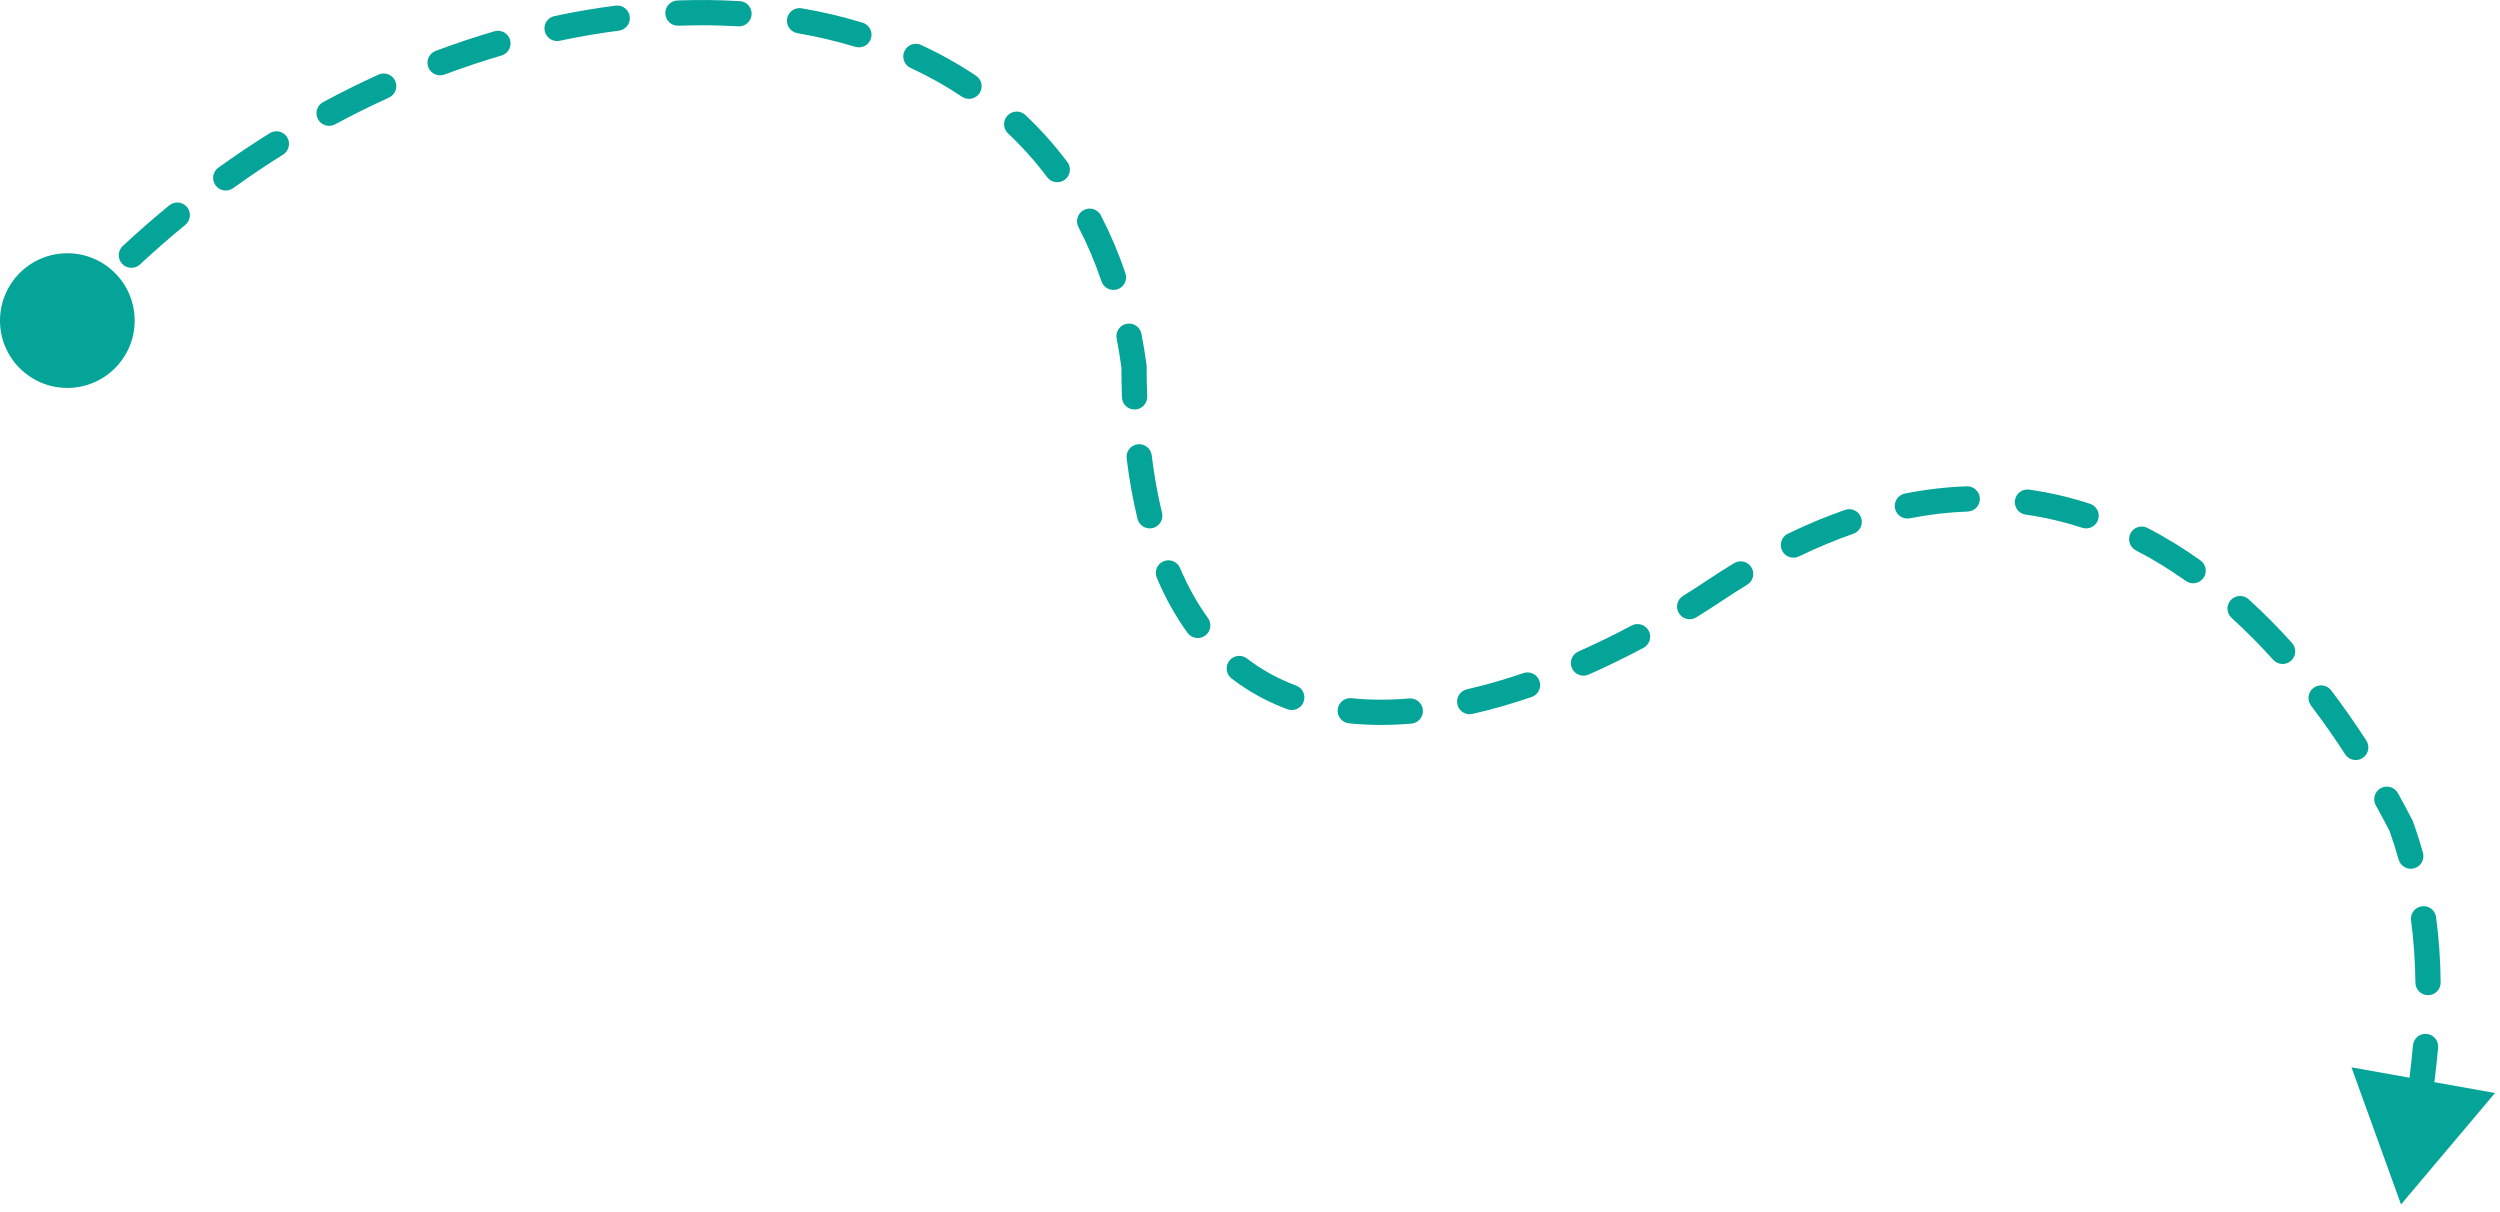 <?xml version="1.0" encoding="UTF-8"?> <svg xmlns="http://www.w3.org/2000/svg" width="198" height="96" viewBox="0 0 198 96" fill="none"><path d="M-0 25.391C-0 28.337 2.387 30.724 5.333 30.724C8.279 30.724 10.666 28.337 10.666 25.391C10.666 22.446 8.279 20.058 5.333 20.058C2.387 20.058 -0 22.446 -0 25.391ZM89.814 29.028H90.814V28.961L90.805 28.895L89.814 29.028ZM135.823 46.755L136.378 47.587L135.823 46.755ZM190.161 65.392L191.101 65.051L191.079 64.99L191.049 64.933L190.161 65.392ZM190.161 95.393L197.605 86.566L186.238 84.533L190.161 95.393ZM7.699 24.297C8.079 23.896 8.063 23.263 7.662 22.883C7.262 22.503 6.629 22.519 6.248 22.92L6.974 23.608L7.699 24.297ZM9.725 19.479C9.321 19.855 9.298 20.488 9.674 20.892C10.05 21.297 10.683 21.32 11.087 20.944L10.406 20.211L9.725 19.479ZM14.676 17.81C15.103 17.46 15.166 16.83 14.816 16.403C14.466 15.975 13.835 15.913 13.408 16.263L14.042 17.036L14.676 17.81ZM17.294 13.279C16.846 13.601 16.743 14.226 17.066 14.674C17.388 15.123 18.013 15.225 18.461 14.903L17.878 14.091L17.294 13.279ZM22.421 12.244C22.889 11.951 23.031 11.334 22.738 10.866C22.445 10.397 21.828 10.255 21.36 10.549L21.89 11.396L22.421 12.244ZM25.59 8.087C25.104 8.349 24.922 8.956 25.184 9.442C25.446 9.928 26.053 10.11 26.539 9.848L26.065 8.968L25.59 8.087ZM30.804 7.73C31.306 7.501 31.528 6.908 31.299 6.405C31.07 5.903 30.477 5.681 29.974 5.91L30.389 6.82L30.804 7.73ZM34.506 4.03C33.989 4.224 33.727 4.8 33.92 5.318C34.114 5.835 34.69 6.097 35.208 5.903L34.857 4.967L34.506 4.03ZM39.72 4.396C40.249 4.24 40.553 3.684 40.397 3.154C40.241 2.625 39.685 2.321 39.155 2.477L39.438 3.437L39.72 4.396ZM43.912 1.272C43.371 1.387 43.027 1.918 43.141 2.458C43.256 2.999 43.787 3.343 44.328 3.229L44.12 2.25L43.912 1.272ZM49.012 2.43C49.56 2.36 49.947 1.859 49.877 1.311C49.807 0.763 49.306 0.376 48.758 0.446L48.885 1.438L49.012 2.43ZM53.656 0.037C53.104 0.058 52.674 0.523 52.694 1.075C52.715 1.626 53.18 2.057 53.732 2.036L53.694 1.037L53.656 0.037ZM58.469 2.086C59.02 2.12 59.494 1.7 59.528 1.149C59.562 0.598 59.142 0.123 58.591 0.09L58.53 1.088L58.469 2.086ZM63.495 0.656C62.95 0.562 62.433 0.927 62.339 1.471C62.245 2.015 62.61 2.533 63.154 2.627L63.325 1.641L63.495 0.656ZM67.734 3.708C68.263 3.869 68.821 3.571 68.982 3.042C69.142 2.514 68.844 1.955 68.316 1.795L68.025 2.751L67.734 3.708ZM72.96 3.563C72.459 3.33 71.864 3.547 71.632 4.048C71.399 4.549 71.616 5.144 72.117 5.377L72.538 4.47L72.96 3.563ZM76.19 7.661C76.649 7.968 77.27 7.845 77.578 7.386C77.885 6.927 77.762 6.306 77.303 5.999L76.746 6.83L76.19 7.661ZM81.209 9.109C80.807 8.73 80.174 8.748 79.796 9.15C79.416 9.552 79.435 10.184 79.837 10.563L80.523 9.836L81.209 9.109ZM82.936 14.033C83.267 14.474 83.894 14.564 84.336 14.232C84.777 13.901 84.867 13.274 84.535 12.832L83.735 13.432L82.936 14.033ZM87.188 17.059C86.933 16.569 86.33 16.378 85.84 16.632C85.349 16.887 85.158 17.49 85.412 17.98L86.3 17.52L87.188 17.059ZM87.239 22.286C87.417 22.809 87.984 23.089 88.507 22.912C89.031 22.735 89.311 22.167 89.133 21.644L88.186 21.965L87.239 22.286ZM90.401 26.434C90.294 25.892 89.769 25.538 89.227 25.645C88.685 25.751 88.332 26.276 88.438 26.818L89.419 26.626L90.401 26.434ZM88.857 31.469C88.877 32.021 89.34 32.453 89.892 32.433C90.444 32.413 90.875 31.95 90.856 31.398L89.856 31.433L88.857 31.469ZM91.215 36.058C91.147 35.51 90.648 35.12 90.1 35.188C89.552 35.255 89.162 35.754 89.23 36.302L90.222 36.18L91.215 36.058ZM90.089 41.087C90.22 41.623 90.761 41.952 91.297 41.822C91.834 41.691 92.163 41.15 92.032 40.613L91.06 40.85L90.089 41.087ZM93.46 44.984C93.244 44.476 92.656 44.239 92.148 44.455C91.64 44.671 91.403 45.258 91.619 45.766L92.539 45.375L93.46 44.984ZM94.051 50.121C94.376 50.568 95.001 50.667 95.448 50.343C95.895 50.018 95.994 49.393 95.669 48.946L94.86 49.534L94.051 50.121ZM98.761 52.152C98.323 51.815 97.695 51.897 97.359 52.334C97.022 52.772 97.103 53.4 97.541 53.737L98.151 52.944L98.761 52.152ZM101.96 56.173C102.478 56.366 103.053 56.102 103.246 55.584C103.438 55.067 103.174 54.491 102.656 54.299L102.308 55.236L101.96 56.173ZM107.042 55.298C106.493 55.24 106.001 55.639 105.944 56.189C105.887 56.738 106.286 57.23 106.835 57.287L106.939 56.292L107.042 55.298ZM111.782 57.311C112.332 57.264 112.74 56.78 112.693 56.23C112.647 55.68 112.163 55.272 111.612 55.318L111.697 56.315L111.782 57.311ZM116.177 54.593C115.638 54.715 115.301 55.251 115.424 55.79C115.546 56.328 116.082 56.666 116.62 56.543L116.399 55.568L116.177 54.593ZM121.304 55.202C121.826 55.023 122.105 54.454 121.926 53.931C121.747 53.409 121.178 53.13 120.655 53.31L120.98 54.256L121.304 55.202ZM125.007 51.599C124.502 51.822 124.274 52.413 124.497 52.918C124.72 53.423 125.311 53.652 125.816 53.428L125.412 52.514L125.007 51.599ZM130.165 51.308C130.652 51.049 130.837 50.443 130.577 49.956C130.317 49.468 129.712 49.283 129.224 49.543L129.695 50.426L130.165 51.308ZM133.293 47.196C132.824 47.487 132.681 48.104 132.972 48.573C133.264 49.042 133.88 49.186 134.349 48.894L133.821 48.045L133.293 47.196ZM138.379 46.31C138.851 46.023 139 45.408 138.713 44.936C138.426 44.464 137.811 44.315 137.339 44.602L137.859 45.456L138.379 46.31ZM141.605 42.268C141.108 42.509 140.9 43.107 141.141 43.604C141.382 44.101 141.98 44.309 142.477 44.068L142.041 43.168L141.605 42.268ZM146.786 42.273C147.307 42.091 147.583 41.521 147.402 40.999C147.22 40.478 146.65 40.202 146.129 40.383L146.457 41.328L146.786 42.273ZM150.872 39.087C150.33 39.194 149.978 39.72 150.085 40.262C150.192 40.804 150.718 41.157 151.26 41.049L151.066 40.068L150.872 39.087ZM155.84 40.515C156.392 40.496 156.824 40.034 156.805 39.482C156.787 38.93 156.324 38.498 155.772 38.516L155.806 39.516L155.84 40.515ZM160.713 38.778C160.166 38.7 159.66 39.081 159.582 39.627C159.505 40.174 159.885 40.681 160.432 40.758L160.572 39.768L160.713 38.778ZM164.91 41.801C165.435 41.973 166 41.686 166.171 41.161C166.343 40.636 166.056 40.072 165.531 39.9L165.221 40.851L164.91 41.801ZM170.081 41.813C169.591 41.559 168.987 41.751 168.734 42.242C168.48 42.732 168.672 43.336 169.163 43.589L169.622 42.701L170.081 41.813ZM173.117 46.011C173.567 46.331 174.192 46.226 174.512 45.776C174.832 45.326 174.726 44.701 174.276 44.381L173.697 45.196L173.117 46.011ZM178.088 47.459C177.679 47.088 177.047 47.119 176.676 47.528C176.305 47.937 176.335 48.569 176.744 48.94L177.416 48.2L178.088 47.459ZM180.041 52.258C180.411 52.668 181.043 52.701 181.454 52.331C181.864 51.961 181.896 51.329 181.527 50.919L180.784 51.588L180.041 52.258ZM184.628 54.675C184.294 54.235 183.667 54.149 183.227 54.483C182.787 54.816 182.701 55.444 183.034 55.884L183.831 55.279L184.628 54.675ZM185.735 59.74C186.036 60.203 186.655 60.336 187.118 60.035C187.582 59.735 187.714 59.116 187.414 58.653L186.575 59.196L185.735 59.74ZM189.911 62.811C189.643 62.329 189.034 62.155 188.551 62.424C188.069 62.692 187.895 63.301 188.164 63.784L189.038 63.297L189.911 62.811ZM189.971 68.075C190.12 68.607 190.672 68.917 191.204 68.769C191.736 68.62 192.046 68.068 191.897 67.536L190.934 67.806L189.971 68.075ZM192.938 72.634C192.865 72.087 192.362 71.702 191.815 71.775C191.267 71.848 190.883 72.351 190.955 72.898L191.947 72.766L192.938 72.634ZM191.301 77.83C191.307 78.382 191.76 78.825 192.312 78.819C192.865 78.812 193.307 78.36 193.301 77.808L192.301 77.819L191.301 77.83ZM193.098 82.966C193.145 82.416 192.738 81.931 192.187 81.884C191.637 81.837 191.153 82.244 191.105 82.795L192.102 82.88L193.098 82.966ZM190.492 87.755C190.407 88.301 190.781 88.812 191.326 88.898C191.872 88.983 192.383 88.609 192.468 88.064L191.48 87.909L190.492 87.755ZM191.59 93.084C191.69 92.541 191.331 92.019 190.788 91.919C190.245 91.818 189.723 92.177 189.623 92.72L190.606 92.902L191.59 93.084ZM5.333 25.391L6.079 26.057C6.612 25.459 7.152 24.873 7.699 24.297L6.974 23.608L6.248 22.92C5.688 23.511 5.133 24.113 4.587 24.726L5.333 25.391ZM10.406 20.211L11.087 20.944C12.26 19.853 13.457 18.808 14.676 17.81L14.042 17.036L13.408 16.263C12.158 17.288 10.929 18.36 9.725 19.479L10.406 20.211ZM17.878 14.091L18.461 14.903C19.764 13.966 21.085 13.08 22.421 12.244L21.89 11.396L21.36 10.549C19.988 11.407 18.631 12.317 17.294 13.279L17.878 14.091ZM26.065 8.968L26.539 9.848C27.951 9.087 29.374 8.381 30.804 7.73L30.389 6.82L29.974 5.91C28.504 6.58 27.041 7.306 25.59 8.087L26.065 8.968ZM34.857 4.967L35.208 5.903C36.711 5.341 38.217 4.838 39.72 4.396L39.438 3.437L39.155 2.477C37.606 2.933 36.054 3.451 34.506 4.03L34.857 4.967ZM44.12 2.25L44.328 3.229C45.9 2.894 47.464 2.628 49.012 2.43L48.885 1.438L48.758 0.446C47.154 0.651 45.537 0.927 43.912 1.272L44.12 2.25ZM53.694 1.037L53.732 2.036C55.337 1.975 56.919 1.992 58.469 2.086L58.53 1.088L58.591 0.09C56.972 -0.009 55.325 -0.026 53.656 0.037L53.694 1.037ZM63.325 1.641L63.154 2.627C64.728 2.899 66.257 3.259 67.734 3.708L68.025 2.751L68.316 1.795C66.757 1.32 65.146 0.941 63.495 0.656L63.325 1.641ZM72.538 4.47L72.117 5.377C73.545 6.04 74.906 6.801 76.19 7.661L76.746 6.83L77.303 5.999C75.929 5.079 74.478 4.268 72.96 3.563L72.538 4.47ZM80.523 9.836L79.837 10.563C80.956 11.62 81.992 12.776 82.936 14.033L83.735 13.432L84.535 12.832C83.523 11.483 82.411 10.243 81.209 9.109L80.523 9.836ZM86.3 17.52L85.412 17.98C86.111 19.326 86.722 20.761 87.239 22.286L88.186 21.965L89.133 21.644C88.585 20.025 87.934 18.497 87.188 17.059L86.3 17.52ZM89.419 26.626L88.438 26.818C88.587 27.58 88.716 28.361 88.823 29.16L89.814 29.028L90.805 28.895C90.693 28.056 90.558 27.236 90.401 26.434L89.419 26.626ZM89.814 29.028H88.814C88.814 29.863 88.829 30.676 88.857 31.469L89.856 31.433L90.856 31.398C90.828 30.63 90.814 29.84 90.814 29.028H89.814ZM90.222 36.18L89.23 36.302C89.44 38.013 89.728 39.606 90.089 41.087L91.06 40.85L92.032 40.613C91.691 39.215 91.416 37.699 91.215 36.058L90.222 36.18ZM92.539 45.375L91.619 45.766C92.314 47.402 93.129 48.851 94.051 50.121L94.86 49.534L95.669 48.946C94.843 47.808 94.101 46.493 93.46 44.984L92.539 45.375ZM98.151 52.944L97.541 53.737C98.905 54.786 100.388 55.589 101.96 56.173L102.308 55.236L102.656 54.299C101.262 53.781 99.958 53.073 98.761 52.152L98.151 52.944ZM106.939 56.292L106.835 57.287C108.441 57.454 110.097 57.454 111.782 57.311L111.697 56.315L111.612 55.318C110.037 55.452 108.507 55.45 107.042 55.298L106.939 56.292ZM116.399 55.568L116.62 56.543C118.175 56.19 119.742 55.737 121.304 55.202L120.98 54.256L120.655 53.31C119.154 53.824 117.656 54.257 116.177 54.593L116.399 55.568ZM125.412 52.514L125.816 53.428C127.284 52.779 128.738 52.068 130.165 51.308L129.695 50.426L129.224 49.543C127.838 50.282 126.428 50.971 125.007 51.599L125.412 52.514ZM133.821 48.045L134.349 48.894C135.036 48.467 135.713 48.031 136.378 47.587L135.823 46.755L135.268 45.923C134.62 46.356 133.962 46.78 133.293 47.196L133.821 48.045ZM135.823 46.755L136.378 47.587C137.052 47.137 137.719 46.712 138.379 46.31L137.859 45.456L137.339 44.602C136.655 45.018 135.964 45.459 135.268 45.923L135.823 46.755ZM142.041 43.168L142.477 44.068C143.95 43.354 145.387 42.759 146.786 42.273L146.457 41.328L146.129 40.383C144.653 40.897 143.145 41.522 141.605 42.268L142.041 43.168ZM151.066 40.068L151.26 41.049C152.838 40.738 154.364 40.565 155.84 40.515L155.806 39.516L155.772 38.516C154.187 38.57 152.554 38.755 150.872 39.087L151.066 40.068ZM160.572 39.768L160.432 40.758C161.985 40.978 163.478 41.334 164.91 41.801L165.221 40.851L165.531 39.9C163.993 39.398 162.386 39.015 160.713 38.778L160.572 39.768ZM169.622 42.701L169.163 43.589C170.547 44.305 171.865 45.121 173.117 46.011L173.697 45.196L174.276 44.381C172.954 43.442 171.556 42.575 170.081 41.813L169.622 42.701ZM177.416 48.2L176.744 48.94C177.918 50.006 179.018 51.123 180.041 52.258L180.784 51.588L181.527 50.919C180.463 49.739 179.317 48.575 178.088 47.459L177.416 48.2ZM183.831 55.279L183.034 55.884C184.04 57.209 184.94 58.512 185.735 59.74L186.575 59.196L187.414 58.653C186.595 57.388 185.667 56.045 184.628 54.675L183.831 55.279ZM189.038 63.297L188.164 63.784C188.603 64.574 188.973 65.272 189.272 65.852L190.161 65.392L191.049 64.933C190.742 64.34 190.363 63.623 189.911 62.811L189.038 63.297ZM190.161 65.392L189.221 65.733C189.504 66.514 189.753 67.295 189.971 68.075L190.934 67.806L191.897 67.536C191.666 66.709 191.402 65.88 191.101 65.051L190.161 65.392ZM191.947 72.766L190.955 72.898C191.178 74.566 191.283 76.214 191.301 77.83L192.301 77.819L193.301 77.808C193.282 76.12 193.172 74.39 192.938 72.634L191.947 72.766ZM192.102 82.88L191.105 82.795C190.957 84.519 190.738 86.179 190.492 87.755L191.48 87.909L192.468 88.064C192.719 86.455 192.945 84.748 193.098 82.966L192.102 82.88Z" fill="#05A498"></path></svg> 